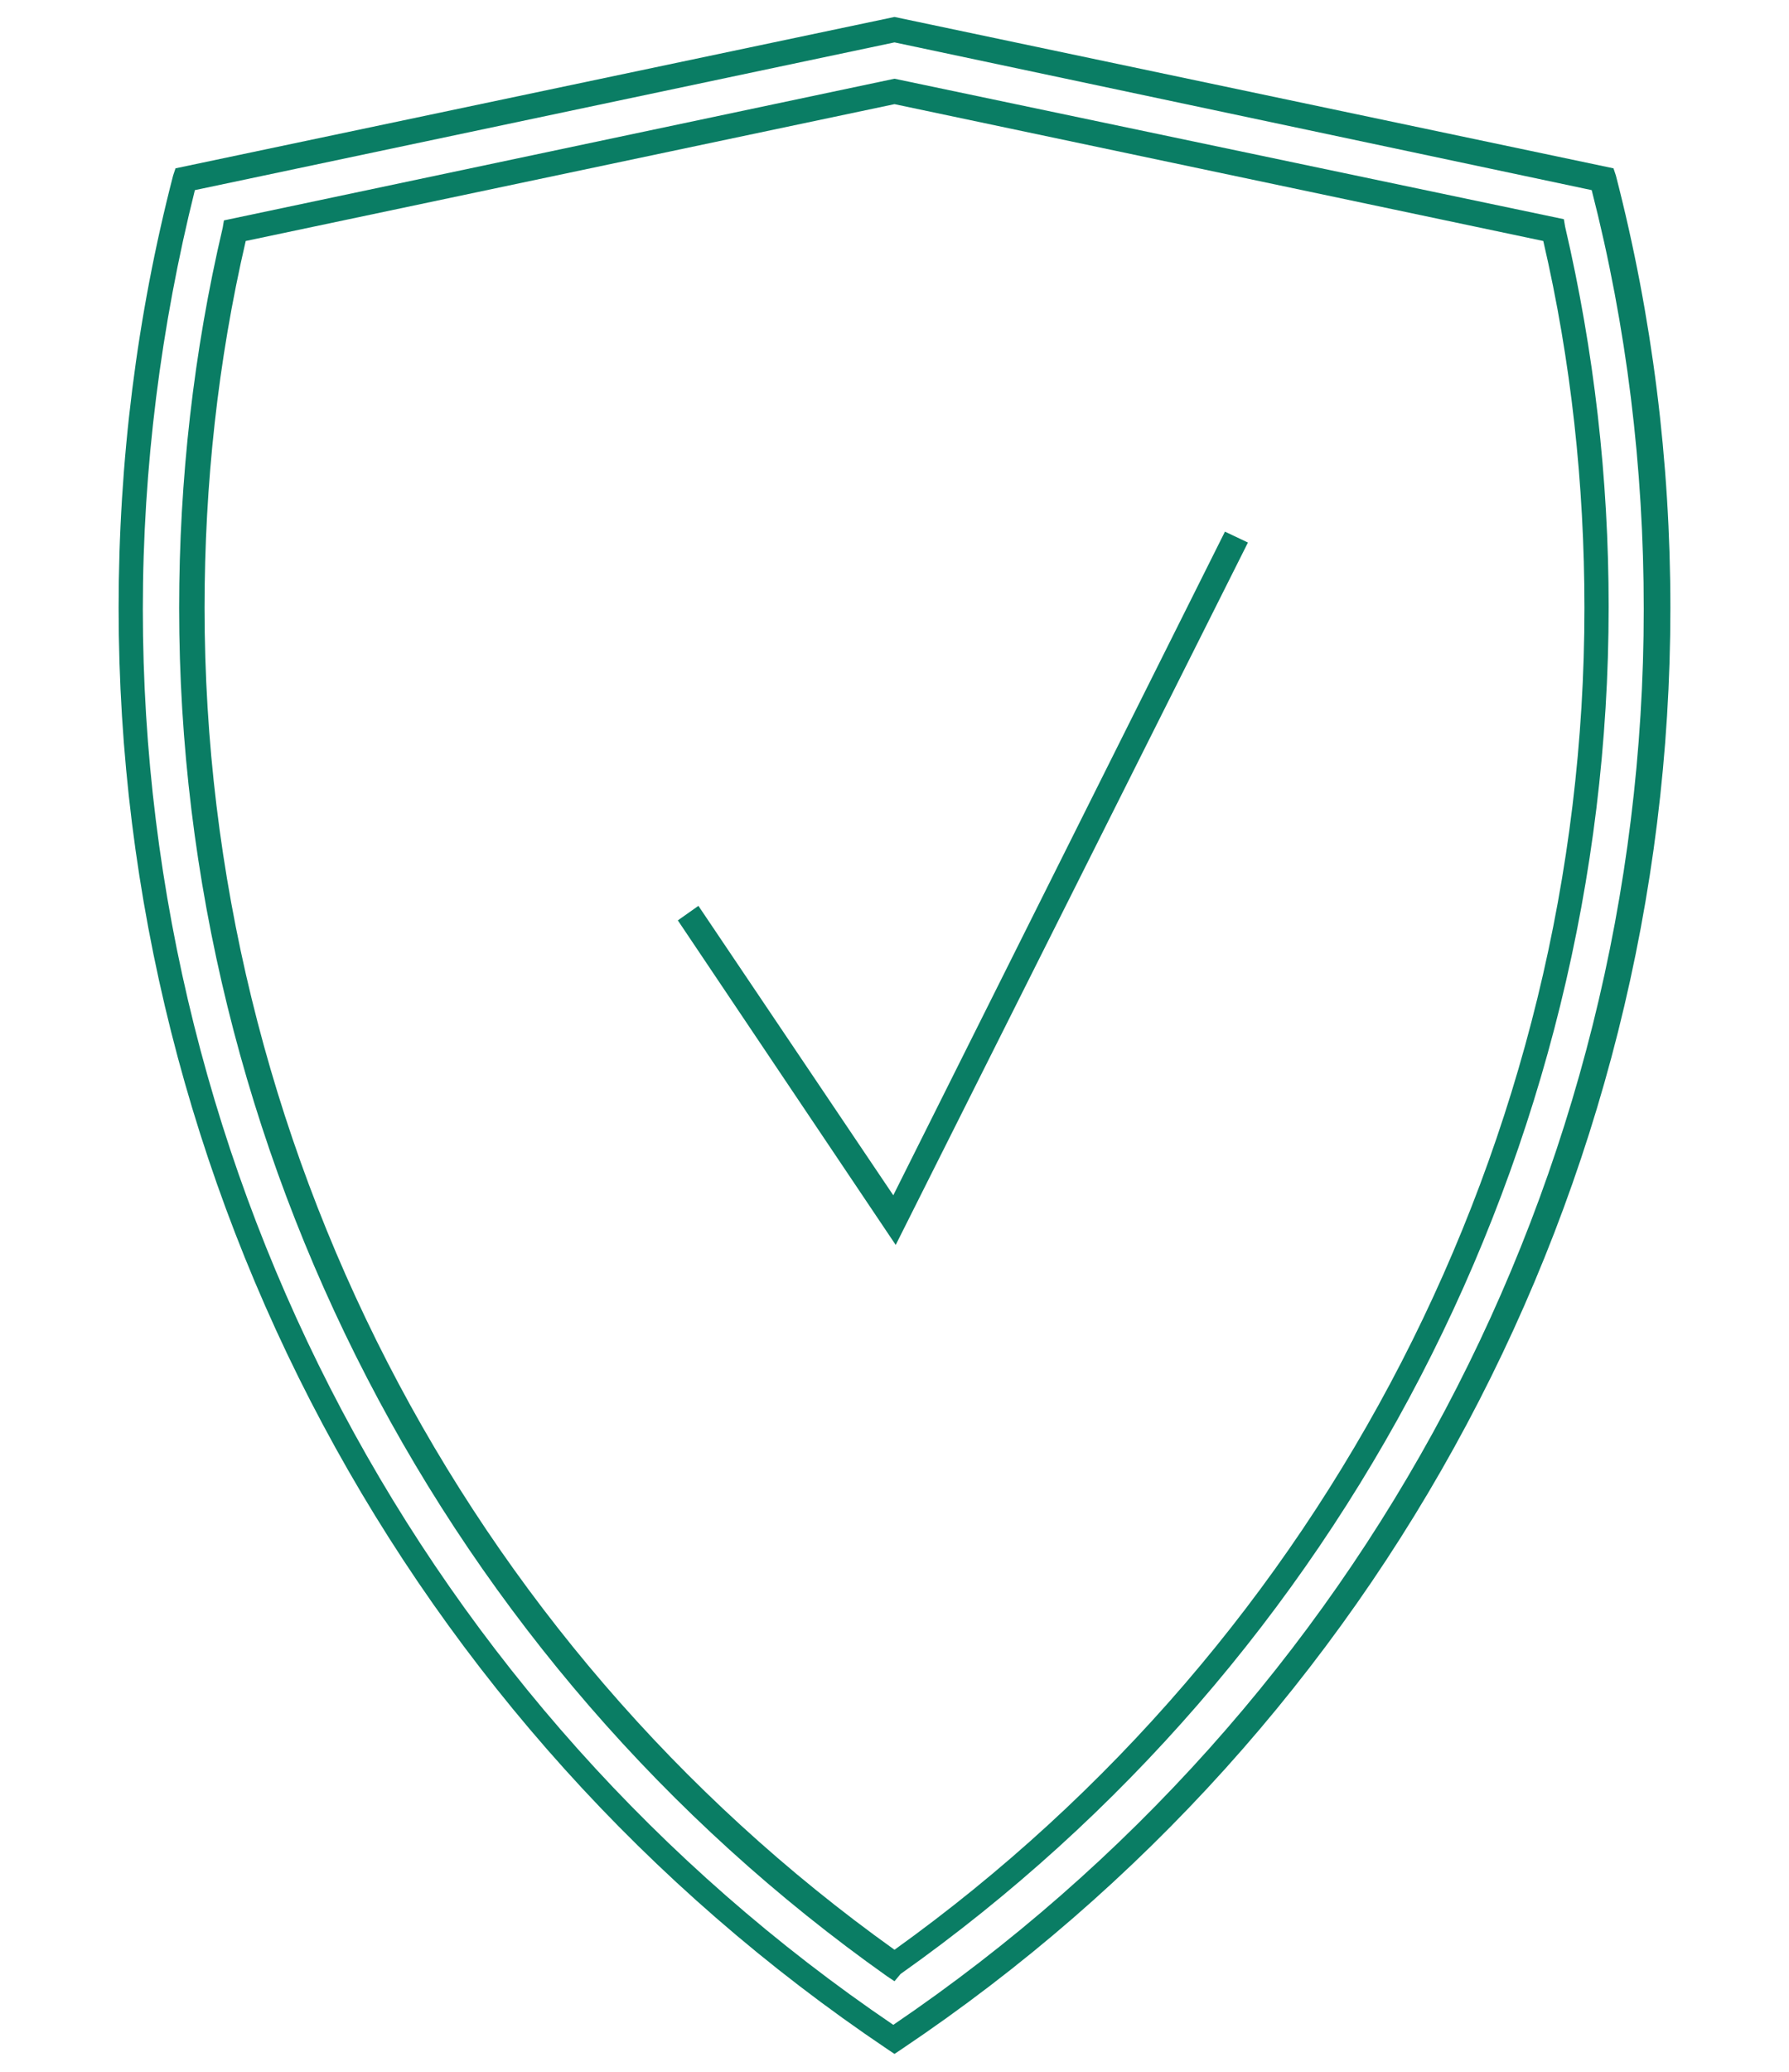 <?xml version="1.0" encoding="UTF-8"?> <svg xmlns="http://www.w3.org/2000/svg" xmlns:xlink="http://www.w3.org/1999/xlink" version="1.1" id="Layer_1" x="0px" y="0px" width="147.8px" height="171.1px" viewBox="0 0 147.8 171.1" style="enable-background:new 0 0 147.8 171.1;" xml:space="preserve"> <style type="text/css"> .st0{fill:#0A7D64;} </style> <g> <g> <path class="st0" d="M73.9,169.6l-0.6-0.4C33.6,142.5,9.8,98,9.8,50.2c0-12.1,1.5-24.1,4.5-35.7l0.2-0.6L73.9,1.4l59.4,12.5 l0.2,0.6c3,11.6,4.5,23.6,4.5,35.7c0,47.8-23.7,92.3-63.5,119L73.9,169.6z M16.1,15.7c-2.8,11.2-4.3,22.9-4.3,34.6 c0,46.9,23.2,90.6,62,116.9c38.9-26.4,62-70,62-116.9c0-11.7-1.4-23.3-4.3-34.6L73.9,3.5L16.1,15.7z"></path> </g> <g> <path class="st0" d="M73.9,163.6l-0.6-0.4C36.7,137.3,14.8,95,14.8,50.2c0-10.6,1.2-21.2,3.6-31.4l0.1-0.6L73.9,6.5l55.3,11.6 l0.1,0.6c2.4,10.3,3.6,20.8,3.6,31.4c0,44.8-21.9,87-58.5,112.9L73.9,163.6z M20.3,19.9C18,29.8,16.9,40,16.9,50.2 c0,43.9,21.3,85.3,57,110.8c35.7-25.6,57-66.9,57-110.8c0-10.2-1.1-20.4-3.4-30.3L73.9,8.6L20.3,19.9z"></path> </g> <g> <polygon class="st0" points="74,102.8 56,76 57.7,74.8 73.8,98.7 101.2,43.9 103.1,44.8 "></polygon> </g> </g> </svg> 